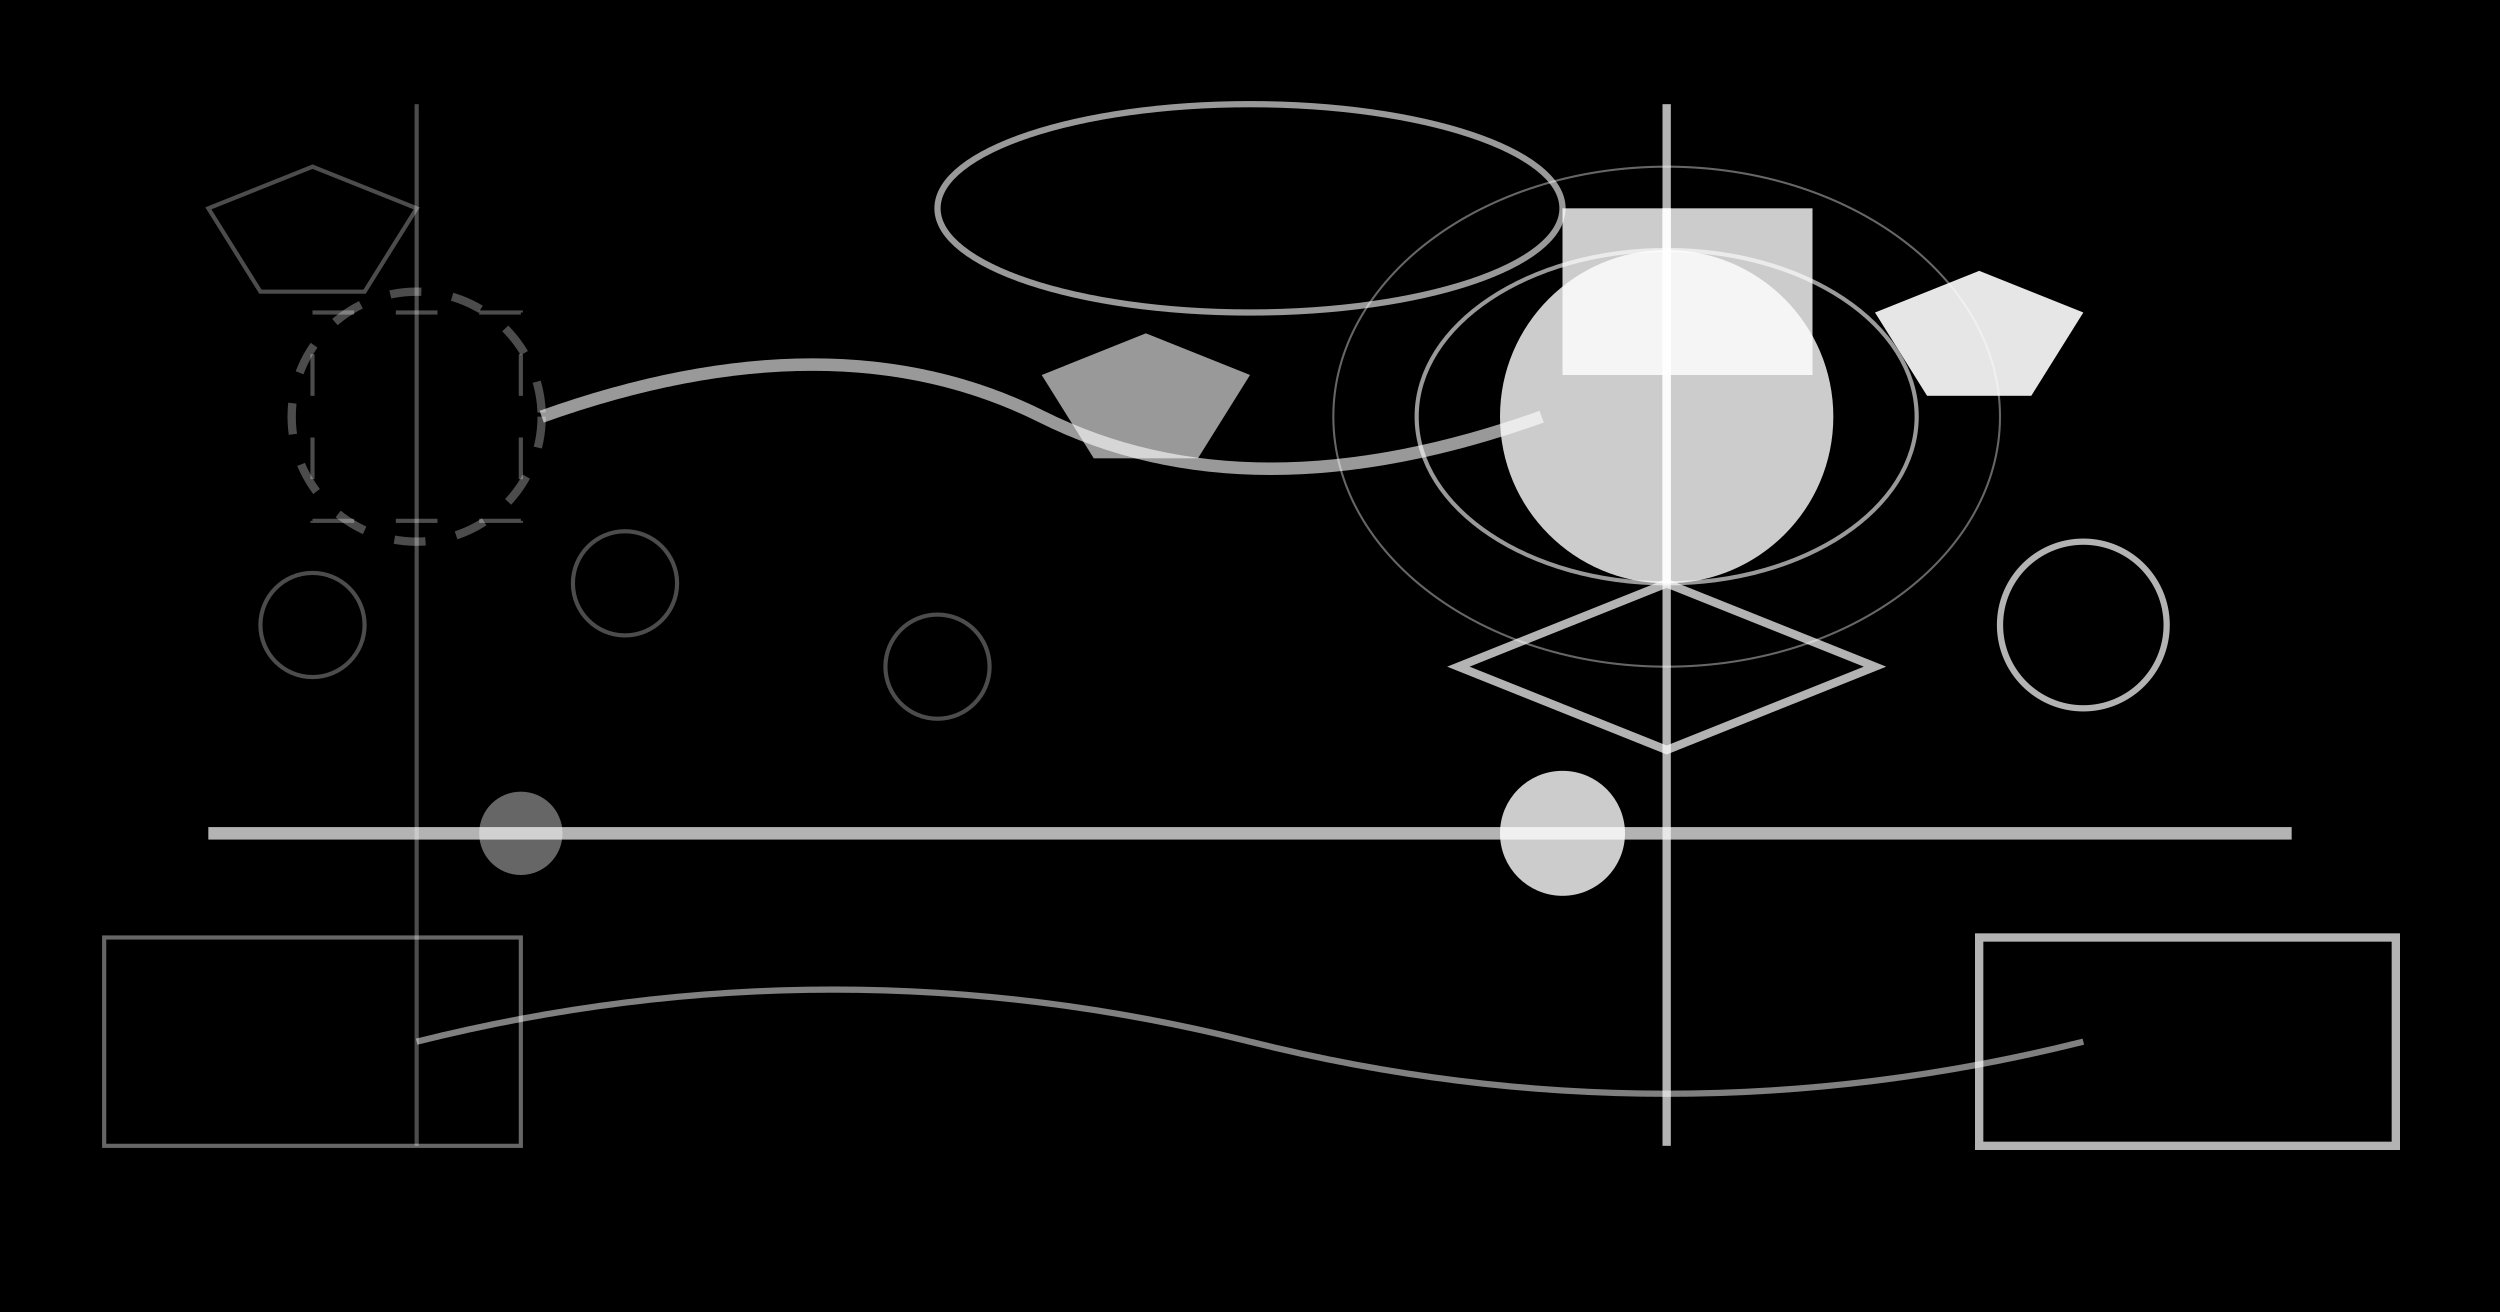 <svg width="1200" height="630" xmlns="http://www.w3.org/2000/svg">
  <rect width="1200" height="630" fill="#000000"/>
  
  <!-- True discoverer (hidden/faded) -->
  <circle cx="200" cy="200" r="60" fill="none" stroke="#ffffff" stroke-width="4" opacity="0.3" stroke-dasharray="15,15">
    <animate attributeName="opacity" values="0.1;0.5;0.1" dur="8s" repeatCount="indefinite"/>
  </circle>
  
  <!-- Famous namesake (prominent) -->
  <circle cx="800" cy="200" r="80" fill="#ffffff" opacity="0.8">
    <animate attributeName="opacity" values="0.6;1;0.6" dur="3s" repeatCount="indefinite"/>
  </circle>
  
  <!-- Discovery/idea flowing from true discoverer to famous one -->
  <path d="M 260,200 Q 400,150 500,200 Q 600,250 740,200" 
        fill="none" stroke="#ffffff" stroke-width="6" opacity="0.6">
    <animate attributeName="opacity" values="0.4;0.8;0.4" dur="5s" repeatCount="indefinite"/>
  </path>
  
  <!-- Attribution arrow pointing to wrong person -->
  <polygon points="900,150 950,130 1000,150 975,190 925,190" fill="#ffffff" opacity="0.9">
    <animate attributeName="opacity" values="0.7;1;0.7" dur="2s" repeatCount="indefinite"/>
  </polygon>
  
  <!-- Historical timeline -->
  <line x1="100" y1="400" x2="1100" y2="400" stroke="#ffffff" stroke-width="6" opacity="0.7">
    <animate attributeName="opacity" values="0.5;0.9;0.5" dur="4s" repeatCount="indefinite"/>
  </line>
  
  <!-- Early discovery point -->
  <circle cx="250" cy="400" r="20" fill="#ffffff" opacity="0.4">
    <animate attributeName="opacity" values="0.2;0.6;0.2" dur="6s" repeatCount="indefinite"/>
  </circle>
  
  <!-- Later popularization point -->
  <circle cx="750" cy="400" r="30" fill="#ffffff" opacity="0.8">
    <animate attributeName="opacity" values="0.6;1;0.6" dur="3s" repeatCount="indefinite"/>
  </circle>
  
  <!-- Fame/recognition burst -->
  <polygon points="750,300 800,280 850,300 900,320 850,340 800,360 750,340 700,320" fill="none" stroke="#ffffff" stroke-width="4" opacity="0.7">
    <animate attributeName="opacity" values="0.5;0.9;0.5" dur="2.5s" repeatCount="indefinite"/>
  </polygon>
  
  <!-- Forgotten original work -->
  <rect x="150" y="150" width="100" height="100" fill="none" stroke="#ffffff" stroke-width="2" opacity="0.3" stroke-dasharray="20,20">
    <animate attributeName="opacity" values="0.1;0.5;0.1" dur="10s" repeatCount="indefinite"/>
  </rect>
  
  <!-- Published/popularized work -->
  <rect x="750" y="100" width="120" height="80" fill="#ffffff" opacity="0.8">
    <animate attributeName="opacity" values="0.6;1;0.6" dur="3s" repeatCount="indefinite"/>
  </rect>
  
  <!-- Multiple earlier contributors -->
  <circle cx="150" cy="300" r="25" fill="none" stroke="#ffffff" stroke-width="2" opacity="0.3">
    <animate attributeName="opacity" values="0.1;0.5;0.1" dur="9s" repeatCount="indefinite"/>
  </circle>
  <circle cx="300" cy="280" r="25" fill="none" stroke="#ffffff" stroke-width="2" opacity="0.3">
    <animate attributeName="opacity" values="0.1;0.5;0.1" dur="11s" repeatCount="indefinite"/>
  </circle>
  <circle cx="450" cy="320" r="25" fill="none" stroke="#ffffff" stroke-width="2" opacity="0.3">
    <animate attributeName="opacity" values="0.1;0.5;0.1" dur="7s" repeatCount="indefinite"/>
  </circle>
  
  <!-- Credit/attribution lines -->
  <line x1="800" y1="280" x2="800" y2="100" stroke="#ffffff" stroke-width="4" opacity="0.8">
    <animate attributeName="opacity" values="0.6;1;0.6" dur="3s" repeatCount="indefinite"/>
  </line>
  
  <!-- Misattribution pattern -->
  <path d="M 200,500 Q 400,450 600,500 Q 800,550 1000,500" 
        fill="none" stroke="#ffffff" stroke-width="3" opacity="0.5">
    <animate attributeName="opacity" values="0.3;0.7;0.3" dur="8s" repeatCount="indefinite"/>
  </path>
  
  <!-- Self-referential irony -->
  <ellipse cx="600" cy="100" rx="150" ry="50" fill="none" stroke="#ffffff" stroke-width="3" opacity="0.6">
    <animate attributeName="opacity" values="0.4;0.8;0.4" dur="6s" repeatCount="indefinite"/>
  </ellipse>
  
  <!-- Historical obscurity -->
  <polygon points="100,100 150,80 200,100 175,140 125,140" fill="none" stroke="#ffffff" stroke-width="2" opacity="0.3">
    <animate attributeName="opacity" values="0.1;0.5;0.1" dur="12s" repeatCount="indefinite"/>
  </polygon>
  
  <!-- Recognition spotlight -->
  <ellipse cx="800" cy="200" rx="120" ry="80" fill="none" stroke="#ffffff" stroke-width="2" opacity="0.6">
    <animate attributeName="opacity" values="0.4;0.8;0.4" dur="2s" repeatCount="indefinite"/>
  </ellipse>
  <ellipse cx="800" cy="200" rx="160" ry="120" fill="none" stroke="#ffffff" stroke-width="1" opacity="0.4">
    <animate attributeName="opacity" values="0.2;0.6;0.2" dur="3s" repeatCount="indefinite"/>
  </ellipse>
  
  <!-- Knowledge transmission -->
  <polygon points="500,180 550,160 600,180 575,220 525,220" fill="#ffffff" opacity="0.6">
    <animate attributeName="opacity" values="0.4;0.8;0.4" dur="4s" repeatCount="indefinite"/>
  </polygon>
  
  <!-- Academic citation pattern -->
  <rect x="50" y="450" width="200" height="100" fill="none" stroke="#ffffff" stroke-width="2" opacity="0.4">
    <animate attributeName="opacity" values="0.2;0.6;0.2" dur="7s" repeatCount="indefinite"/>
  </rect>
  <rect x="950" y="450" width="200" height="100" fill="none" stroke="#ffffff" stroke-width="4" opacity="0.7">
    <animate attributeName="opacity" values="0.5;0.9;0.5" dur="4s" repeatCount="indefinite"/>
  </rect>
  
  <!-- Popularization effect -->
  <circle cx="1000" cy="300" r="40" fill="none" stroke="#ffffff" stroke-width="3" opacity="0.7">
    <animate attributeName="opacity" values="0.5;0.9;0.5" dur="3s" repeatCount="indefinite"/>
  </circle>
  
  <!-- Historical layers -->
  <line x1="200" y1="550" x2="200" y2="50" stroke="#ffffff" stroke-width="2" opacity="0.3">
    <animate attributeName="opacity" values="0.1;0.5;0.1" dur="10s" repeatCount="indefinite"/>
  </line>
  <line x1="800" y1="550" x2="800" y2="50" stroke="#ffffff" stroke-width="4" opacity="0.7">
    <animate attributeName="opacity" values="0.5;0.9;0.5" dur="4s" repeatCount="indefinite"/>
  </line>
</svg>
